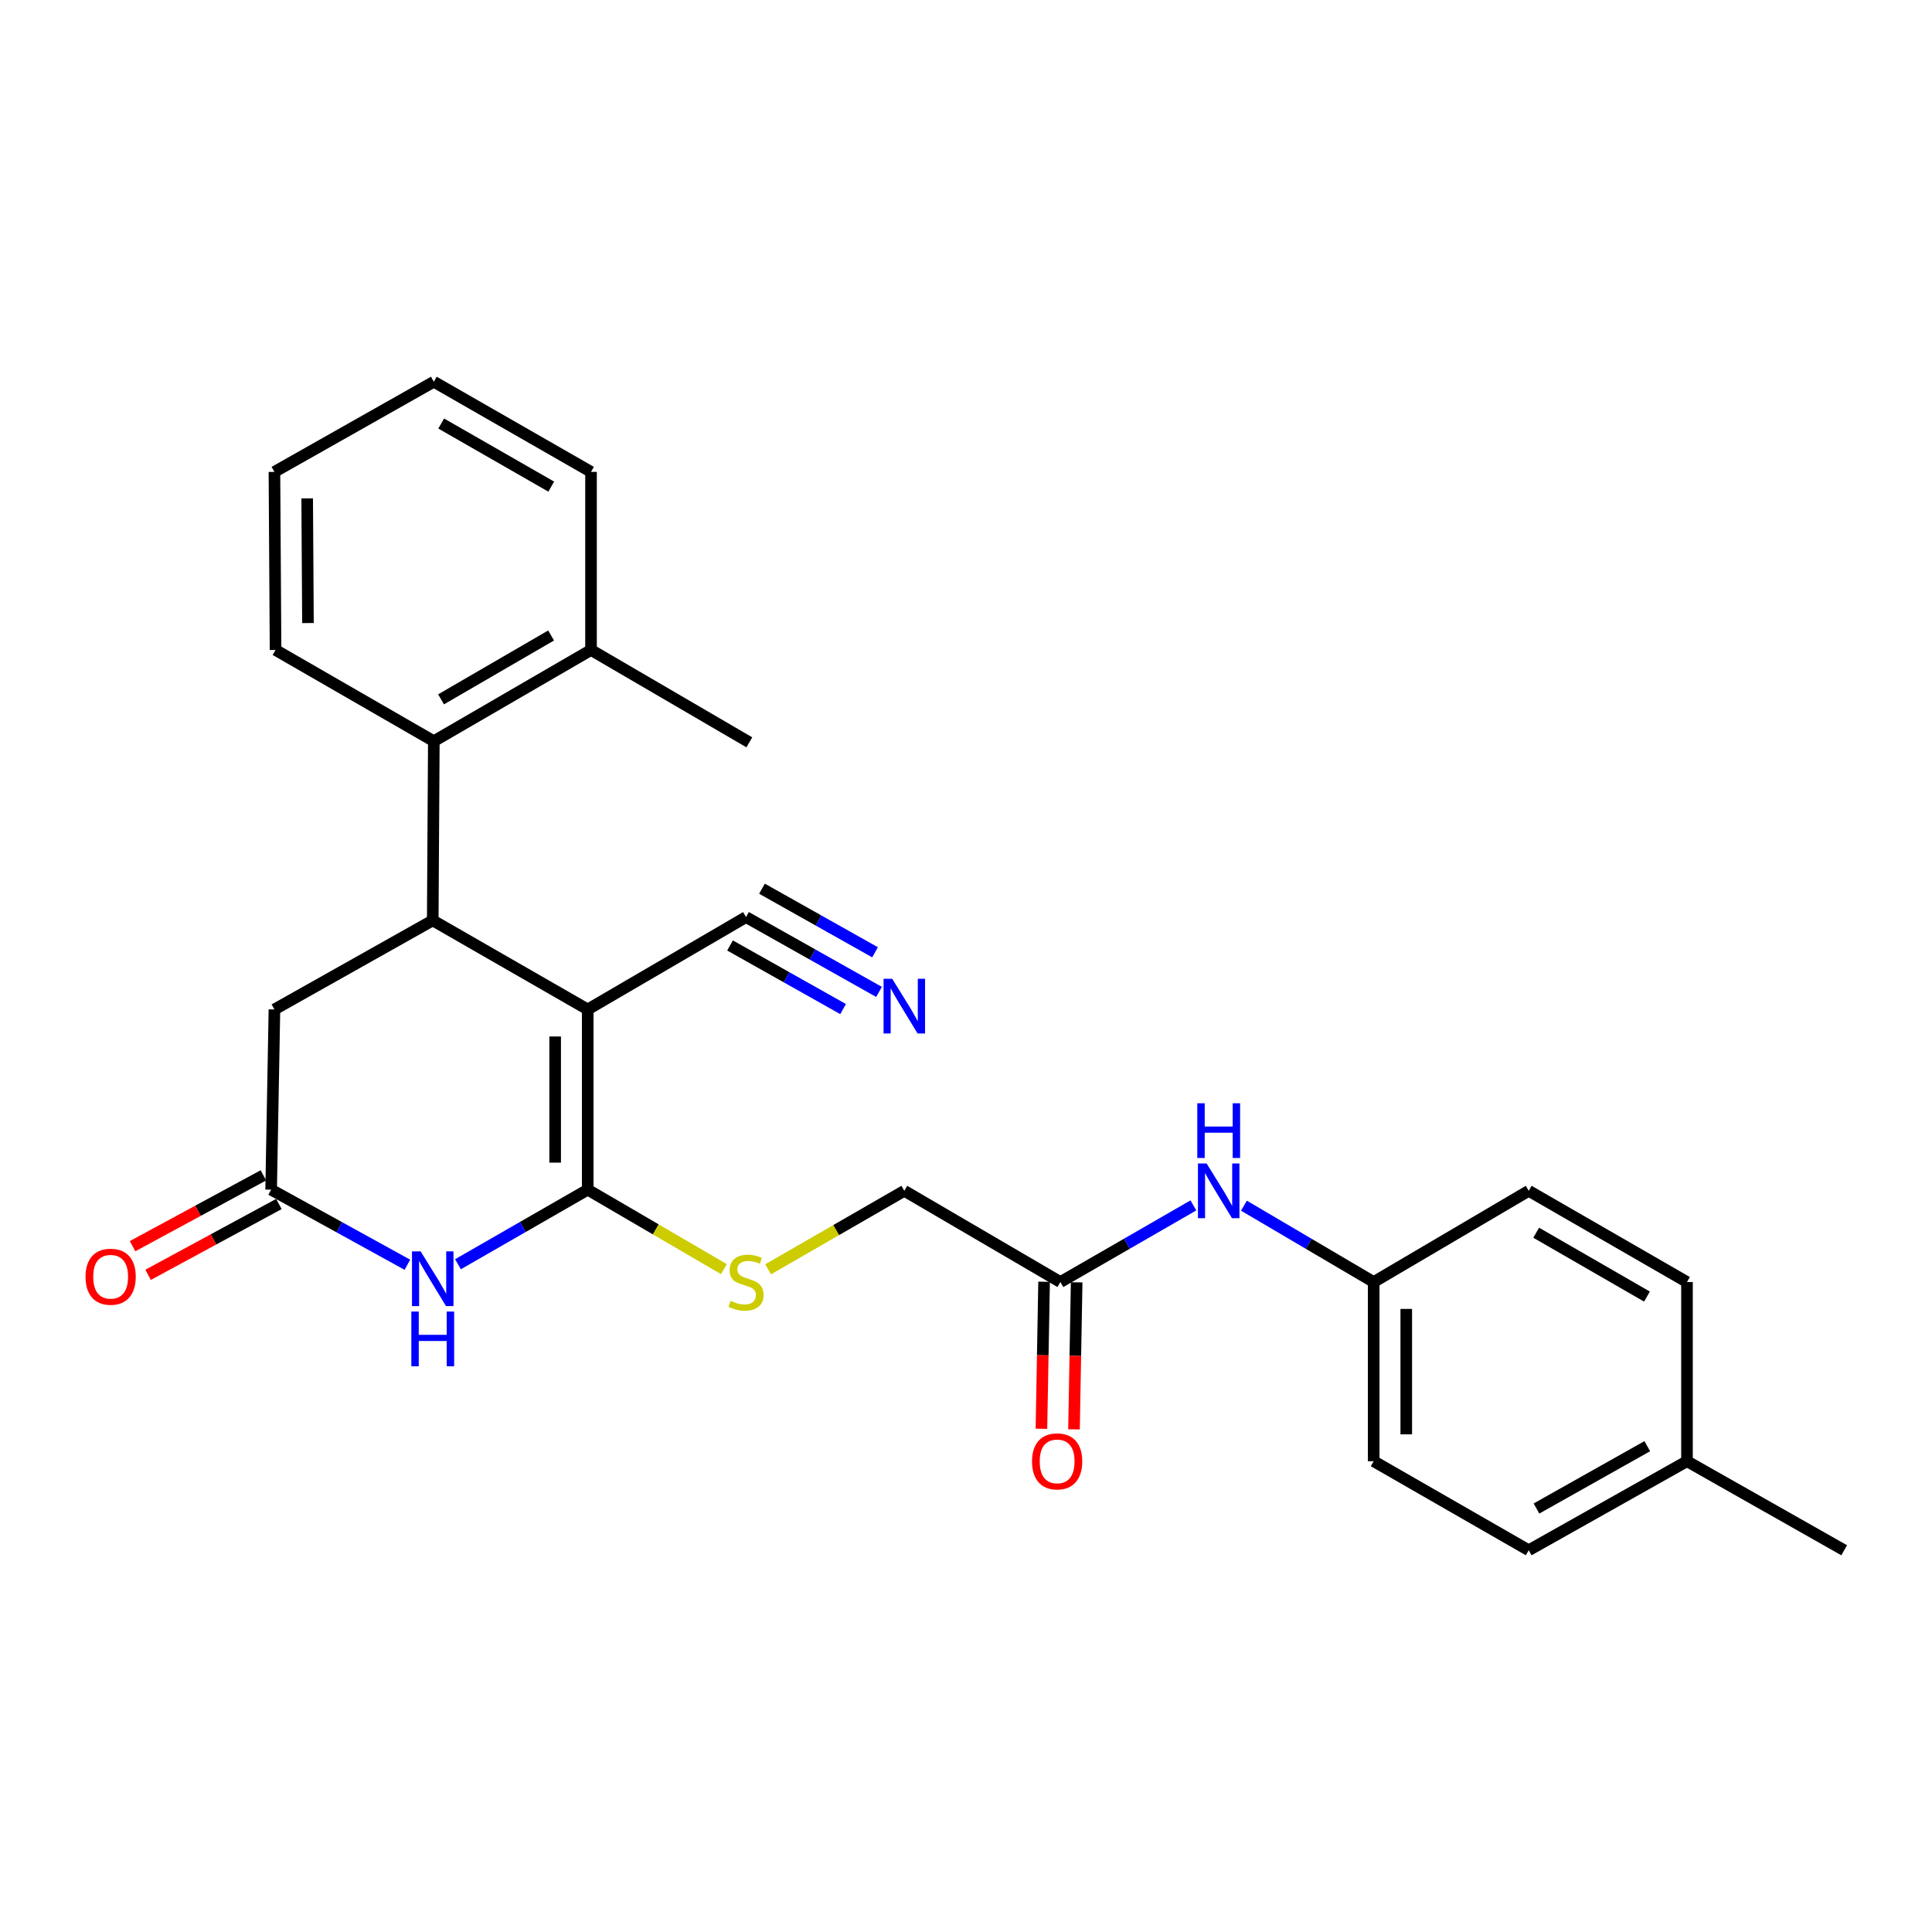 <?xml version='1.0' encoding='iso-8859-1'?>
<svg version='1.1' baseProfile='full'
              xmlns='http://www.w3.org/2000/svg'
                      xmlns:rdkit='http://www.rdkit.org/xml'
                      xmlns:xlink='http://www.w3.org/1999/xlink'
                  xml:space='preserve'
width='1000px' height='1000px' viewBox='0 0 1000 1000'>
<!-- END OF HEADER -->
<rect style='opacity:1.0;fill:#FFFFFF;stroke:none' width='1000' height='1000' x='0' y='0'> </rect>
<path class='bond-0' d='M 304.207,522.491 L 304.207,615.773' style='fill:none;fill-rule:evenodd;stroke:#000000;stroke-width:6px;stroke-linecap:butt;stroke-linejoin:miter;stroke-opacity:1' />
<path class='bond-0' d='M 287.346,536.484 L 287.346,601.781' style='fill:none;fill-rule:evenodd;stroke:#000000;stroke-width:6px;stroke-linecap:butt;stroke-linejoin:miter;stroke-opacity:1' />
<path class='bond-1' d='M 304.207,522.491 L 223.984,476.394' style='fill:none;fill-rule:evenodd;stroke:#000000;stroke-width:6px;stroke-linecap:butt;stroke-linejoin:miter;stroke-opacity:1' />
<path class='bond-4' d='M 304.207,522.491 L 386.135,474.68' style='fill:none;fill-rule:evenodd;stroke:#000000;stroke-width:6px;stroke-linecap:butt;stroke-linejoin:miter;stroke-opacity:1' />
<path class='bond-2' d='M 304.207,615.773 L 270.622,635.071' style='fill:none;fill-rule:evenodd;stroke:#000000;stroke-width:6px;stroke-linecap:butt;stroke-linejoin:miter;stroke-opacity:1' />
<path class='bond-2' d='M 270.622,635.071 L 237.037,654.37' style='fill:none;fill-rule:evenodd;stroke:#0000FF;stroke-width:6px;stroke-linecap:butt;stroke-linejoin:miter;stroke-opacity:1' />
<path class='bond-6' d='M 304.207,615.773 L 339.446,636.337' style='fill:none;fill-rule:evenodd;stroke:#000000;stroke-width:6px;stroke-linecap:butt;stroke-linejoin:miter;stroke-opacity:1' />
<path class='bond-6' d='M 339.446,636.337 L 374.684,656.902' style='fill:none;fill-rule:evenodd;stroke:#CCCC00;stroke-width:6px;stroke-linecap:butt;stroke-linejoin:miter;stroke-opacity:1' />
<path class='bond-5' d='M 223.984,476.394 L 224.546,383.646' style='fill:none;fill-rule:evenodd;stroke:#000000;stroke-width:6px;stroke-linecap:butt;stroke-linejoin:miter;stroke-opacity:1' />
<path class='bond-8' d='M 223.984,476.394 L 142.047,522.491' style='fill:none;fill-rule:evenodd;stroke:#000000;stroke-width:6px;stroke-linecap:butt;stroke-linejoin:miter;stroke-opacity:1' />
<path class='bond-27' d='M 210.856,654.635 L 175.599,635.204' style='fill:none;fill-rule:evenodd;stroke:#0000FF;stroke-width:6px;stroke-linecap:butt;stroke-linejoin:miter;stroke-opacity:1' />
<path class='bond-27' d='M 175.599,635.204 L 140.342,615.773' style='fill:none;fill-rule:evenodd;stroke:#000000;stroke-width:6px;stroke-linecap:butt;stroke-linejoin:miter;stroke-opacity:1' />
<path class='bond-3' d='M 140.342,615.773 L 142.047,522.491' style='fill:none;fill-rule:evenodd;stroke:#000000;stroke-width:6px;stroke-linecap:butt;stroke-linejoin:miter;stroke-opacity:1' />
<path class='bond-11' d='M 136.327,608.359 L 102.473,626.691' style='fill:none;fill-rule:evenodd;stroke:#000000;stroke-width:6px;stroke-linecap:butt;stroke-linejoin:miter;stroke-opacity:1' />
<path class='bond-11' d='M 102.473,626.691 L 68.618,645.024' style='fill:none;fill-rule:evenodd;stroke:#FF0000;stroke-width:6px;stroke-linecap:butt;stroke-linejoin:miter;stroke-opacity:1' />
<path class='bond-11' d='M 144.356,623.186 L 110.502,641.519' style='fill:none;fill-rule:evenodd;stroke:#000000;stroke-width:6px;stroke-linecap:butt;stroke-linejoin:miter;stroke-opacity:1' />
<path class='bond-11' d='M 110.502,641.519 L 76.647,659.851' style='fill:none;fill-rule:evenodd;stroke:#FF0000;stroke-width:6px;stroke-linecap:butt;stroke-linejoin:miter;stroke-opacity:1' />
<path class='bond-7' d='M 386.135,474.68 L 420.559,494.046' style='fill:none;fill-rule:evenodd;stroke:#000000;stroke-width:6px;stroke-linecap:butt;stroke-linejoin:miter;stroke-opacity:1' />
<path class='bond-7' d='M 420.559,494.046 L 454.982,513.413' style='fill:none;fill-rule:evenodd;stroke:#0000FF;stroke-width:6px;stroke-linecap:butt;stroke-linejoin:miter;stroke-opacity:1' />
<path class='bond-7' d='M 377.868,489.375 L 407.128,505.837' style='fill:none;fill-rule:evenodd;stroke:#000000;stroke-width:6px;stroke-linecap:butt;stroke-linejoin:miter;stroke-opacity:1' />
<path class='bond-7' d='M 407.128,505.837 L 436.388,522.298' style='fill:none;fill-rule:evenodd;stroke:#0000FF;stroke-width:6px;stroke-linecap:butt;stroke-linejoin:miter;stroke-opacity:1' />
<path class='bond-7' d='M 394.403,459.984 L 423.663,476.446' style='fill:none;fill-rule:evenodd;stroke:#000000;stroke-width:6px;stroke-linecap:butt;stroke-linejoin:miter;stroke-opacity:1' />
<path class='bond-7' d='M 423.663,476.446 L 452.923,492.907' style='fill:none;fill-rule:evenodd;stroke:#0000FF;stroke-width:6px;stroke-linecap:butt;stroke-linejoin:miter;stroke-opacity:1' />
<path class='bond-12' d='M 224.546,383.646 L 305.912,336.425' style='fill:none;fill-rule:evenodd;stroke:#000000;stroke-width:6px;stroke-linecap:butt;stroke-linejoin:miter;stroke-opacity:1' />
<path class='bond-12' d='M 228.287,361.98 L 285.244,328.925' style='fill:none;fill-rule:evenodd;stroke:#000000;stroke-width:6px;stroke-linecap:butt;stroke-linejoin:miter;stroke-opacity:1' />
<path class='bond-21' d='M 224.546,383.646 L 142.627,336.425' style='fill:none;fill-rule:evenodd;stroke:#000000;stroke-width:6px;stroke-linecap:butt;stroke-linejoin:miter;stroke-opacity:1' />
<path class='bond-14' d='M 397.58,656.989 L 432.826,636.676' style='fill:none;fill-rule:evenodd;stroke:#CCCC00;stroke-width:6px;stroke-linecap:butt;stroke-linejoin:miter;stroke-opacity:1' />
<path class='bond-14' d='M 432.826,636.676 L 468.073,616.363' style='fill:none;fill-rule:evenodd;stroke:#000000;stroke-width:6px;stroke-linecap:butt;stroke-linejoin:miter;stroke-opacity:1' />
<path class='bond-9' d='M 548.849,663.585 L 468.073,616.363' style='fill:none;fill-rule:evenodd;stroke:#000000;stroke-width:6px;stroke-linecap:butt;stroke-linejoin:miter;stroke-opacity:1' />
<path class='bond-10' d='M 548.849,663.585 L 583.27,643.749' style='fill:none;fill-rule:evenodd;stroke:#000000;stroke-width:6px;stroke-linecap:butt;stroke-linejoin:miter;stroke-opacity:1' />
<path class='bond-10' d='M 583.27,643.749 L 617.691,623.914' style='fill:none;fill-rule:evenodd;stroke:#0000FF;stroke-width:6px;stroke-linecap:butt;stroke-linejoin:miter;stroke-opacity:1' />
<path class='bond-13' d='M 540.419,663.432 L 539.731,701.482' style='fill:none;fill-rule:evenodd;stroke:#000000;stroke-width:6px;stroke-linecap:butt;stroke-linejoin:miter;stroke-opacity:1' />
<path class='bond-13' d='M 539.731,701.482 L 539.043,739.531' style='fill:none;fill-rule:evenodd;stroke:#FF0000;stroke-width:6px;stroke-linecap:butt;stroke-linejoin:miter;stroke-opacity:1' />
<path class='bond-13' d='M 557.278,663.737 L 556.59,701.787' style='fill:none;fill-rule:evenodd;stroke:#000000;stroke-width:6px;stroke-linecap:butt;stroke-linejoin:miter;stroke-opacity:1' />
<path class='bond-13' d='M 556.59,701.787 L 555.902,739.836' style='fill:none;fill-rule:evenodd;stroke:#FF0000;stroke-width:6px;stroke-linecap:butt;stroke-linejoin:miter;stroke-opacity:1' />
<path class='bond-15' d='M 643.863,624.055 L 677.441,643.82' style='fill:none;fill-rule:evenodd;stroke:#0000FF;stroke-width:6px;stroke-linecap:butt;stroke-linejoin:miter;stroke-opacity:1' />
<path class='bond-15' d='M 677.441,643.82 L 711.019,663.585' style='fill:none;fill-rule:evenodd;stroke:#000000;stroke-width:6px;stroke-linecap:butt;stroke-linejoin:miter;stroke-opacity:1' />
<path class='bond-22' d='M 305.912,336.425 L 387.85,384.227' style='fill:none;fill-rule:evenodd;stroke:#000000;stroke-width:6px;stroke-linecap:butt;stroke-linejoin:miter;stroke-opacity:1' />
<path class='bond-23' d='M 305.912,336.425 L 305.912,244.249' style='fill:none;fill-rule:evenodd;stroke:#000000;stroke-width:6px;stroke-linecap:butt;stroke-linejoin:miter;stroke-opacity:1' />
<path class='bond-17' d='M 711.019,663.585 L 791.261,616.363' style='fill:none;fill-rule:evenodd;stroke:#000000;stroke-width:6px;stroke-linecap:butt;stroke-linejoin:miter;stroke-opacity:1' />
<path class='bond-18' d='M 711.019,663.585 L 711.019,756.323' style='fill:none;fill-rule:evenodd;stroke:#000000;stroke-width:6px;stroke-linecap:butt;stroke-linejoin:miter;stroke-opacity:1' />
<path class='bond-18' d='M 727.88,677.495 L 727.88,742.412' style='fill:none;fill-rule:evenodd;stroke:#000000;stroke-width:6px;stroke-linecap:butt;stroke-linejoin:miter;stroke-opacity:1' />
<path class='bond-16' d='M 873.179,756.323 L 791.261,802.411' style='fill:none;fill-rule:evenodd;stroke:#000000;stroke-width:6px;stroke-linecap:butt;stroke-linejoin:miter;stroke-opacity:1' />
<path class='bond-16' d='M 852.624,748.541 L 795.281,780.802' style='fill:none;fill-rule:evenodd;stroke:#000000;stroke-width:6px;stroke-linecap:butt;stroke-linejoin:miter;stroke-opacity:1' />
<path class='bond-24' d='M 873.179,756.323 L 954.545,802.411' style='fill:none;fill-rule:evenodd;stroke:#000000;stroke-width:6px;stroke-linecap:butt;stroke-linejoin:miter;stroke-opacity:1' />
<path class='bond-29' d='M 873.179,756.323 L 873.179,663.585' style='fill:none;fill-rule:evenodd;stroke:#000000;stroke-width:6px;stroke-linecap:butt;stroke-linejoin:miter;stroke-opacity:1' />
<path class='bond-20' d='M 791.261,616.363 L 873.179,663.585' style='fill:none;fill-rule:evenodd;stroke:#000000;stroke-width:6px;stroke-linecap:butt;stroke-linejoin:miter;stroke-opacity:1' />
<path class='bond-20' d='M 795.128,638.054 L 852.471,671.11' style='fill:none;fill-rule:evenodd;stroke:#000000;stroke-width:6px;stroke-linecap:butt;stroke-linejoin:miter;stroke-opacity:1' />
<path class='bond-19' d='M 711.019,756.323 L 791.261,802.411' style='fill:none;fill-rule:evenodd;stroke:#000000;stroke-width:6px;stroke-linecap:butt;stroke-linejoin:miter;stroke-opacity:1' />
<path class='bond-25' d='M 142.627,336.425 L 142.047,244.249' style='fill:none;fill-rule:evenodd;stroke:#000000;stroke-width:6px;stroke-linecap:butt;stroke-linejoin:miter;stroke-opacity:1' />
<path class='bond-25' d='M 159.401,322.492 L 158.995,257.969' style='fill:none;fill-rule:evenodd;stroke:#000000;stroke-width:6px;stroke-linecap:butt;stroke-linejoin:miter;stroke-opacity:1' />
<path class='bond-28' d='M 305.912,244.249 L 224.546,197.589' style='fill:none;fill-rule:evenodd;stroke:#000000;stroke-width:6px;stroke-linecap:butt;stroke-linejoin:miter;stroke-opacity:1' />
<path class='bond-28' d='M 285.319,251.877 L 228.363,219.215' style='fill:none;fill-rule:evenodd;stroke:#000000;stroke-width:6px;stroke-linecap:butt;stroke-linejoin:miter;stroke-opacity:1' />
<path class='bond-26' d='M 142.047,244.249 L 224.546,197.589' style='fill:none;fill-rule:evenodd;stroke:#000000;stroke-width:6px;stroke-linecap:butt;stroke-linejoin:miter;stroke-opacity:1' />
<path  class='atom-3' d='M 217.724 647.71
L 227.004 662.71
Q 227.924 664.19, 229.404 666.87
Q 230.884 669.55, 230.964 669.71
L 230.964 647.71
L 234.724 647.71
L 234.724 676.03
L 230.844 676.03
L 220.884 659.63
Q 219.724 657.71, 218.484 655.51
Q 217.284 653.31, 216.924 652.63
L 216.924 676.03
L 213.244 676.03
L 213.244 647.71
L 217.724 647.71
' fill='#0000FF'/>
<path  class='atom-3' d='M 212.904 678.862
L 216.744 678.862
L 216.744 690.902
L 231.224 690.902
L 231.224 678.862
L 235.064 678.862
L 235.064 707.182
L 231.224 707.182
L 231.224 694.102
L 216.744 694.102
L 216.744 707.182
L 212.904 707.182
L 212.904 678.862
' fill='#0000FF'/>
<path  class='atom-7' d='M 378.135 673.305
Q 378.455 673.425, 379.775 673.985
Q 381.095 674.545, 382.535 674.905
Q 384.015 675.225, 385.455 675.225
Q 388.135 675.225, 389.695 673.945
Q 391.255 672.625, 391.255 670.345
Q 391.255 668.785, 390.455 667.825
Q 389.695 666.865, 388.495 666.345
Q 387.295 665.825, 385.295 665.225
Q 382.775 664.465, 381.255 663.745
Q 379.775 663.025, 378.695 661.505
Q 377.655 659.985, 377.655 657.425
Q 377.655 653.865, 380.055 651.665
Q 382.495 649.465, 387.295 649.465
Q 390.575 649.465, 394.295 651.025
L 393.375 654.105
Q 389.975 652.705, 387.415 652.705
Q 384.655 652.705, 383.135 653.865
Q 381.615 654.985, 381.655 656.945
Q 381.655 658.465, 382.415 659.385
Q 383.215 660.305, 384.335 660.825
Q 385.495 661.345, 387.415 661.945
Q 389.975 662.745, 391.495 663.545
Q 393.015 664.345, 394.095 665.985
Q 395.215 667.585, 395.215 670.345
Q 395.215 674.265, 392.575 676.385
Q 389.975 678.465, 385.615 678.465
Q 383.095 678.465, 381.175 677.905
Q 379.295 677.385, 377.055 676.465
L 378.135 673.305
' fill='#CCCC00'/>
<path  class='atom-8' d='M 461.813 506.617
L 471.093 521.617
Q 472.013 523.097, 473.493 525.777
Q 474.973 528.457, 475.053 528.617
L 475.053 506.617
L 478.813 506.617
L 478.813 534.937
L 474.933 534.937
L 464.973 518.537
Q 463.813 516.617, 462.573 514.417
Q 461.373 512.217, 461.013 511.537
L 461.013 534.937
L 457.333 534.937
L 457.333 506.617
L 461.813 506.617
' fill='#0000FF'/>
<path  class='atom-11' d='M 624.536 602.203
L 633.816 617.203
Q 634.736 618.683, 636.216 621.363
Q 637.696 624.043, 637.776 624.203
L 637.776 602.203
L 641.536 602.203
L 641.536 630.523
L 637.656 630.523
L 627.696 614.123
Q 626.536 612.203, 625.296 610.003
Q 624.096 607.803, 623.736 607.123
L 623.736 630.523
L 620.056 630.523
L 620.056 602.203
L 624.536 602.203
' fill='#0000FF'/>
<path  class='atom-11' d='M 619.716 571.051
L 623.556 571.051
L 623.556 583.091
L 638.036 583.091
L 638.036 571.051
L 641.876 571.051
L 641.876 599.371
L 638.036 599.371
L 638.036 586.291
L 623.556 586.291
L 623.556 599.371
L 619.716 599.371
L 619.716 571.051
' fill='#0000FF'/>
<path  class='atom-12' d='M 44.271 660.836
Q 44.271 654.036, 47.631 650.236
Q 50.991 646.436, 57.271 646.436
Q 63.551 646.436, 66.911 650.236
Q 70.271 654.036, 70.271 660.836
Q 70.271 667.716, 66.871 671.636
Q 63.471 675.516, 57.271 675.516
Q 51.031 675.516, 47.631 671.636
Q 44.271 667.756, 44.271 660.836
M 57.271 672.316
Q 61.591 672.316, 63.911 669.436
Q 66.271 666.516, 66.271 660.836
Q 66.271 655.276, 63.911 652.476
Q 61.591 649.636, 57.271 649.636
Q 52.951 649.636, 50.591 652.436
Q 48.271 655.236, 48.271 660.836
Q 48.271 666.556, 50.591 669.436
Q 52.951 672.316, 57.271 672.316
' fill='#FF0000'/>
<path  class='atom-14' d='M 534.172 756.403
Q 534.172 749.603, 537.532 745.803
Q 540.892 742.003, 547.172 742.003
Q 553.452 742.003, 556.812 745.803
Q 560.172 749.603, 560.172 756.403
Q 560.172 763.283, 556.772 767.203
Q 553.372 771.083, 547.172 771.083
Q 540.932 771.083, 537.532 767.203
Q 534.172 763.323, 534.172 756.403
M 547.172 767.883
Q 551.492 767.883, 553.812 765.003
Q 556.172 762.083, 556.172 756.403
Q 556.172 750.843, 553.812 748.043
Q 551.492 745.203, 547.172 745.203
Q 542.852 745.203, 540.492 748.003
Q 538.172 750.803, 538.172 756.403
Q 538.172 762.123, 540.492 765.003
Q 542.852 767.883, 547.172 767.883
' fill='#FF0000'/>
</svg>
